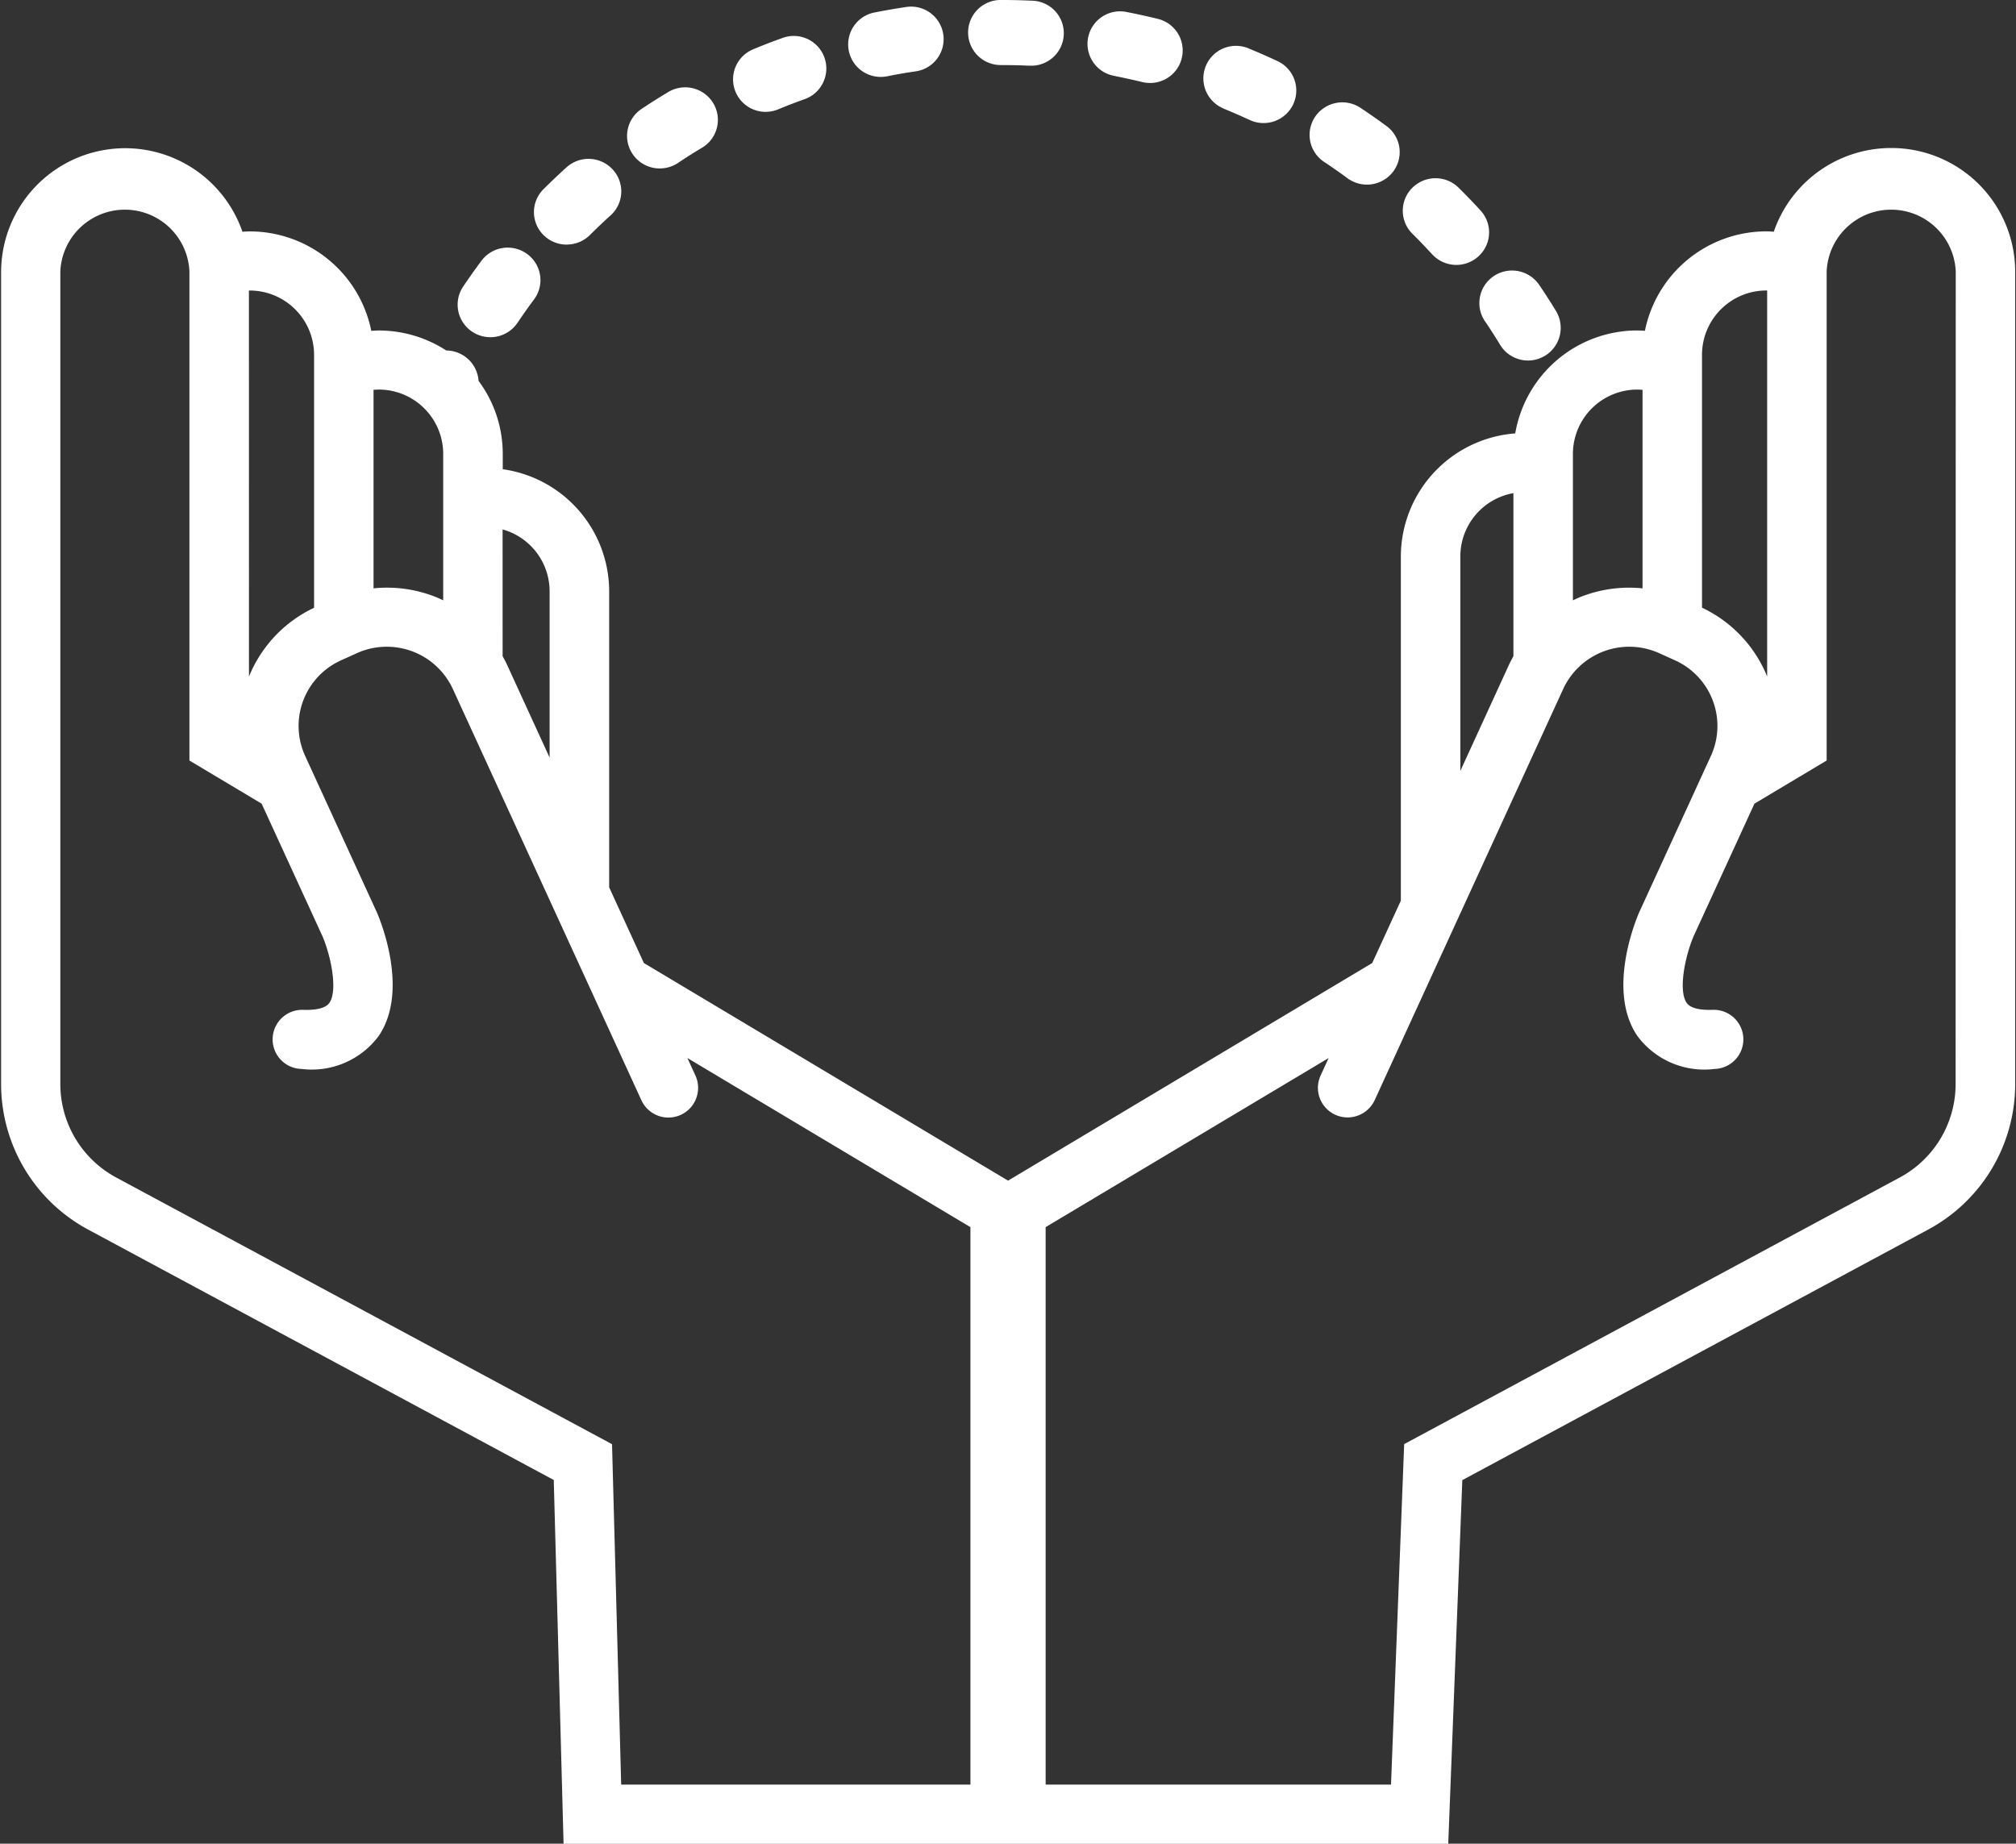 <svg id="Group_120" data-name="Group 120" xmlns="http://www.w3.org/2000/svg" xmlns:xlink="http://www.w3.org/1999/xlink" width="106.09" height="97.033" viewBox="0 0 106.09 97.033">
  <rect x="0" y="0" width="106.09" height="97.033" fill="#333333" stroke="none"/>
  <defs>
    <clipPath id="clip-path">
      <rect id="Rectangle_75" data-name="Rectangle 75" width="106.09" height="97.033" fill="none"/>
    </clipPath>
  </defs>
  <g id="Group_119" data-name="Group 119" clip-path="url(#clip-path)">
    <path id="Path_98" data-name="Path 98" d="M201.9,507.059a1.725,1.725,0,0,0,.959-.29c.414-.278.84-.547,1.264-.8a1.705,1.705,0,0,0,.587-2.35,1.726,1.726,0,0,0-2.362-.583c-.474.285-.949.583-1.409.892a1.706,1.706,0,0,0-.469,2.375,1.724,1.724,0,0,0,1.43.757" transform="translate(-167.179 -498.194)" fill="#fff"/>
    <path id="Path_99" data-name="Path 99" d="M205.128,505.216a1.718,1.718,0,0,0,.661-.133c.462-.19.932-.373,1.4-.538a1.712,1.712,0,1,0-1.164-3.221c-.519.185-1.042.386-1.554.6a1.711,1.711,0,0,0,.661,3.293" transform="translate(-164.835 -499.33)" fill="#fff"/>
    <path id="Path_100" data-name="Path 100" d="M199.059,509.484a1.725,1.725,0,0,0,1.218-.5c.35-.348.716-.7,1.088-1.033a1.7,1.7,0,0,0,.114-2.417,1.728,1.728,0,0,0-2.432-.114c-.412.373-.818.759-1.208,1.147a1.7,1.7,0,0,0,0,2.42,1.724,1.724,0,0,0,1.216.5" transform="translate(-169.235 -496.613)" fill="#fff"/>
    <path id="Path_101" data-name="Path 101" d="M226.47,511.047c.279.411.55.835.807,1.258a1.719,1.719,0,0,0,2.948-1.768c-.286-.471-.588-.942-.9-1.4a1.726,1.726,0,0,0-2.389-.466,1.706,1.706,0,0,0-.469,2.375" transform="translate(-148.325 -494.141)" fill="#fff"/>
    <path id="Path_102" data-name="Path 102" d="M195.773,512.106a1.724,1.724,0,0,0,2.387-.473c.278-.414.569-.825.864-1.221a1.7,1.7,0,0,0-.357-2.394,1.726,1.726,0,0,0-2.408.355c-.329.442-.654.9-.963,1.359a1.706,1.706,0,0,0,.476,2.374" transform="translate(-170.924 -494.648)" fill="#fff"/>
    <path id="Path_103" data-name="Path 103" d="M212.295,503.55h.06c.481,0,.966.01,1.447.033.026,0,.053,0,.081,0a1.711,1.711,0,0,0,.078-3.421c-.531-.024-1.073-.038-1.606-.038h-.06a1.712,1.712,0,1,0,0,3.424" transform="translate(-159.637 -500.125)" fill="#fff"/>
    <path id="Path_104" data-name="Path 104" d="M215.621,503.865c.488.1.982.205,1.468.324a1.8,1.8,0,0,0,.414.05,1.711,1.711,0,0,0,.412-3.374c-.54-.133-1.09-.254-1.632-.359a1.712,1.712,0,1,0-.662,3.359" transform="translate(-156.986 -499.872)" fill="#fff"/>
    <path id="Path_105" data-name="Path 105" d="M218.817,504.822c.461.188.923.392,1.377.6a1.725,1.725,0,0,0,2.291-.818,1.707,1.707,0,0,0-.823-2.279c-.505-.236-1.019-.462-1.532-.673a1.713,1.713,0,1,0-1.313,3.165" transform="translate(-154.434 -499.109)" fill="#fff"/>
    <path id="Path_106" data-name="Path 106" d="M225.384,509.566a1.726,1.726,0,0,0,2.432.114,1.7,1.7,0,0,0,.116-2.417c-.374-.409-.762-.812-1.156-1.2a1.728,1.728,0,0,0-2.434.005,1.7,1.7,0,0,0,.005,2.42c.354.35.7.714,1.037,1.08" transform="translate(-150.019 -496.184)" fill="#fff"/>
    <path id="Path_107" data-name="Path 107" d="M208.638,504.025a1.754,1.754,0,0,0,.34-.033c.486-.1.983-.185,1.478-.257a1.712,1.712,0,1,0-.505-3.386c-.552.083-1.106.178-1.647.286a1.711,1.711,0,0,0,.335,3.39" transform="translate(-162.288 -499.977)" fill="#fff"/>
    <path id="Path_108" data-name="Path 108" d="M221.762,506.383c.417.276.831.566,1.23.861a1.732,1.732,0,0,0,2.408-.357,1.705,1.705,0,0,0-.359-2.394c-.445-.328-.906-.649-1.368-.957a1.729,1.729,0,0,0-2.387.474,1.706,1.706,0,0,0,.476,2.374" transform="translate(-152.081 -497.862)" fill="#fff"/>
    <path id="Path_109" data-name="Path 109" d="M280.544,504.641a6.531,6.531,0,0,0-6.174,4.406c-.128-.009-.254-.019-.381-.019a6.524,6.524,0,0,0-6.4,5.234c-.131-.007-.26-.019-.393-.019a6.521,6.521,0,0,0-6.431,5.418,6.511,6.511,0,0,0-6.02,6.465v18.127l-1.506,3.283-19.163,11.453-19.165-11.453-1.827-3.983V527.962a6.5,6.5,0,0,0-5.6-6.415v-.814a6.426,6.426,0,0,0-1.273-3.836,1.715,1.715,0,0,0-1.7-1.6,6.521,6.521,0,0,0-3.552-1.052c-.133,0-.262.012-.393.019a6.526,6.526,0,0,0-6.4-5.234c-.129,0-.255.01-.381.019a6.529,6.529,0,0,0-12.7,2.086v42.774a8.7,8.7,0,0,0,4.594,7.663l24.489,13.172.516,19.146H257.24l.74-19.139,24.5-13.179a8.693,8.693,0,0,0,4.594-7.663V511.132a6.516,6.516,0,0,0-6.528-6.491m-9.953,10.876a3.392,3.392,0,0,1,3.4-3.378l.029,0v20.316a6.859,6.859,0,0,0-3.428-3.621Zm-3.129,1.851v10.449a6.927,6.927,0,0,0-3.129.4c-.185.067-.361.147-.535.229v-7.713a3.39,3.39,0,0,1,3.4-3.378C267.284,517.355,267.373,517.362,267.461,517.368Zm-9.588,8.758a3.384,3.384,0,0,1,2.793-3.321v8.582c-.078.142-.155.283-.224.431l-2.569,5.606Zm-50.4-1.411a3.385,3.385,0,0,1,2.474,3.246v8.763l-2.249-4.906c-.067-.148-.147-.29-.224-.431Zm-6.526-7.361a3.391,3.391,0,0,1,3.4,3.378v7.713c-.174-.083-.352-.162-.535-.229a6.937,6.937,0,0,0-3.131-.4V517.368C200.773,517.362,200.861,517.355,200.952,517.355Zm-6.824-5.213.029,0a3.39,3.39,0,0,1,3.4,3.378v13.319a6.862,6.862,0,0,0-3.426,3.621Zm19.59,78.634-.481-17.915-26.081-14.03a5.584,5.584,0,0,1-2.952-4.925V511.132a3.4,3.4,0,0,1,6.793,0v25.746l3.8,2.27,3.2,6.974c.44,1.021.821,2.848.367,3.509-.231.335-.869.385-1.363.369a1.556,1.556,0,1,0-.107,3.11,4.383,4.383,0,0,0,4.056-1.725c1.63-2.375.095-6.093-.085-6.509l-.014-.029-3.766-8.215a3.787,3.787,0,0,1,1.891-5.027l.826-.374a3.828,3.828,0,0,1,5.056,1.879l9.921,21.641a1.563,1.563,0,0,0,2.848-1.29l-.424-.925,14.894,8.9v29.339Zm70.223-36.869a5.584,5.584,0,0,1-2.952,4.925L254.92,572.856l-.692,17.92H236.053V561.436l14.892-8.9-.424.925a1.555,1.555,0,0,0,.775,2.061,1.571,1.571,0,0,0,2.073-.771l9.921-21.641a3.828,3.828,0,0,1,5.056-1.879l.828.374a3.789,3.789,0,0,1,1.889,5.027l-3.766,8.215-.014.029c-.179.416-1.715,4.133-.083,6.509a4.381,4.381,0,0,0,4.056,1.725,1.556,1.556,0,1,0-.109-3.11c-.5.016-1.13-.034-1.361-.369-.455-.659-.079-2.46.367-3.51l3.2-6.973,3.8-2.27V511.132a3.4,3.4,0,0,1,6.793,0Z" transform="translate(-181.027 -496.851)" fill="#fff"/>
  </g>
</svg>
